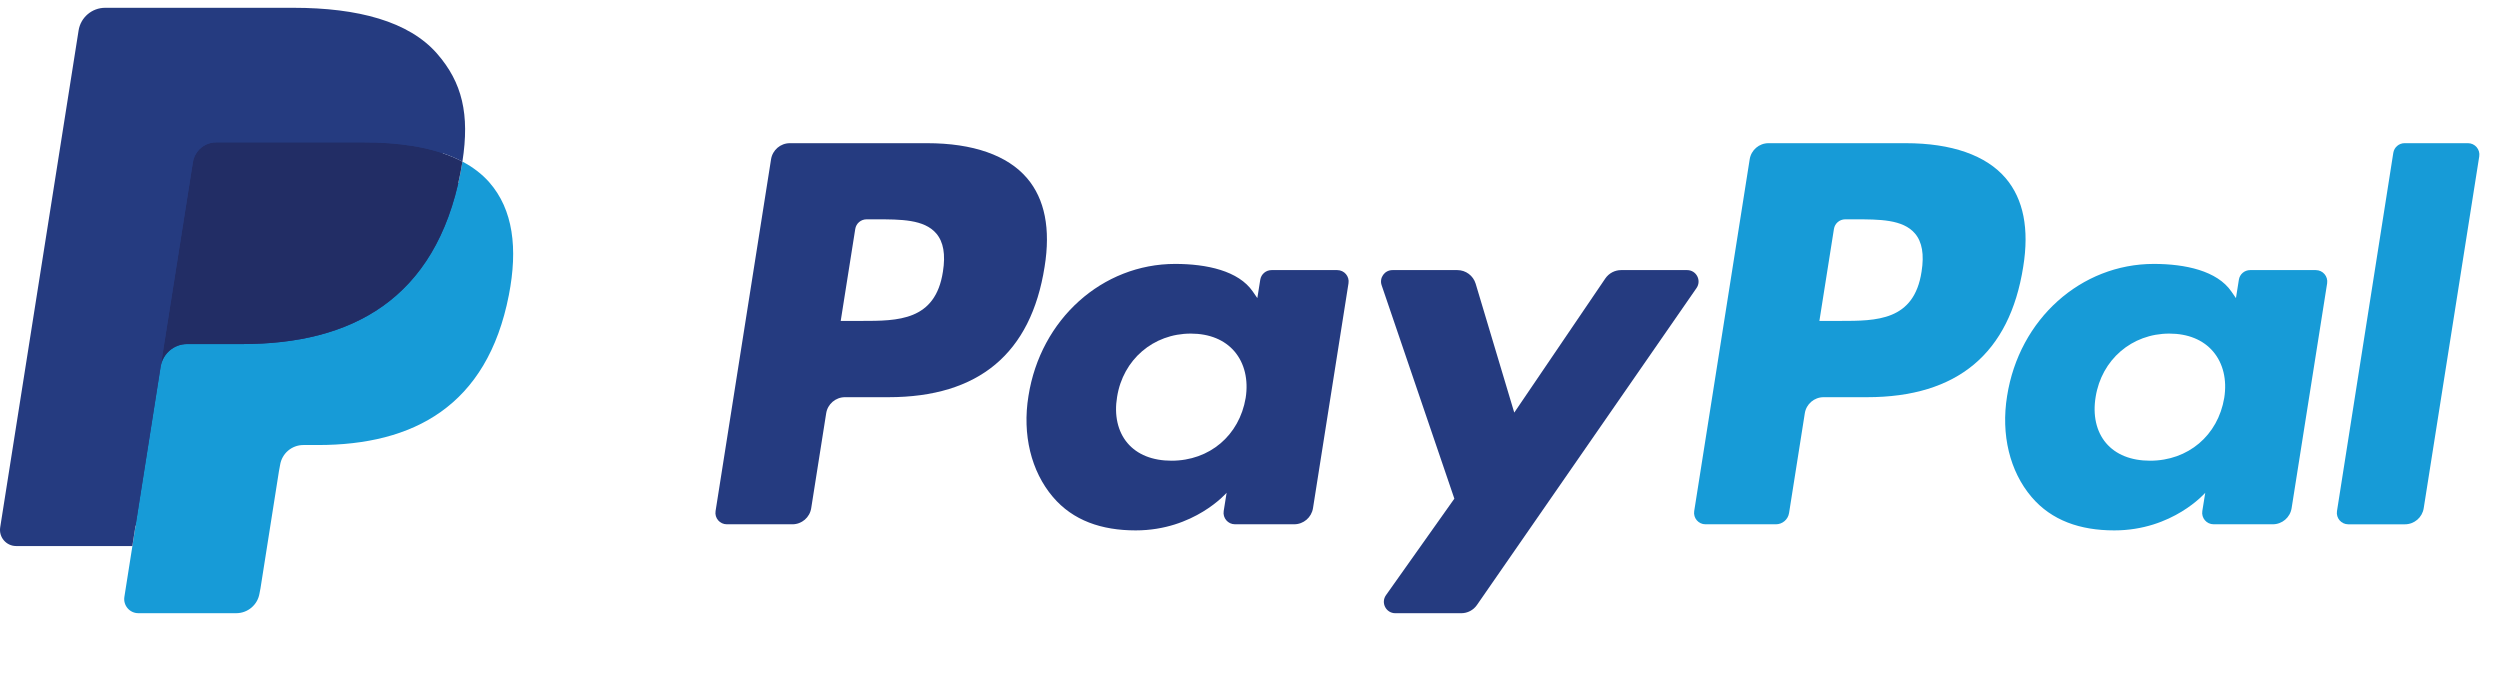 <svg xmlns="http://www.w3.org/2000/svg" width="178" height="48" viewBox="0 0 178 48" fill="none"><g clip-path="url(#clip0_53107_34912)"><path d="M66.009 10.195H56.24C55.571 10.195 55.003 10.681 54.899 11.341L50.948 36.391C50.869 36.885 51.252 37.33 51.753 37.33H56.417C57.086 37.33 57.654 36.845 57.758 36.183L58.824 29.427C58.927 28.766 59.497 28.28 60.164 28.28H63.256C69.691 28.28 73.405 25.166 74.375 18.996C74.812 16.296 74.393 14.175 73.129 12.689C71.741 11.058 69.278 10.195 66.009 10.195ZM67.136 19.344C66.601 22.849 63.923 22.849 61.334 22.849H59.859L60.894 16.303C60.955 15.907 61.298 15.616 61.698 15.616H62.373C64.138 15.616 65.802 15.616 66.661 16.622C67.174 17.221 67.331 18.113 67.136 19.344Z" fill="#253B80"></path><path d="M95.212 19.231H90.534C90.135 19.231 89.791 19.522 89.73 19.918L89.522 21.226L89.195 20.752C88.183 19.282 85.924 18.791 83.67 18.791C78.501 18.791 74.086 22.706 73.226 28.198C72.779 30.938 73.414 33.558 74.969 35.385C76.394 37.064 78.434 37.764 80.861 37.764C85.026 37.764 87.335 35.086 87.335 35.086L87.127 36.386C87.048 36.883 87.431 37.329 87.93 37.329H92.143C92.813 37.329 93.379 36.843 93.485 36.182L96.013 20.171C96.093 19.678 95.712 19.231 95.212 19.231ZM88.691 28.335C88.24 31.008 86.118 32.802 83.413 32.802C82.055 32.802 80.969 32.366 80.272 31.541C79.581 30.721 79.318 29.554 79.538 28.254C79.959 25.604 82.116 23.752 84.78 23.752C86.109 23.752 87.188 24.193 87.9 25.026C88.612 25.867 88.895 27.041 88.691 28.335Z" fill="#253B80"></path><path d="M120.123 19.231H115.423C114.974 19.231 114.553 19.454 114.298 19.827L107.815 29.377L105.067 20.2C104.894 19.626 104.364 19.231 103.764 19.231H99.145C98.583 19.231 98.193 19.78 98.372 20.308L103.55 35.504L98.682 42.376C98.299 42.917 98.685 43.661 99.346 43.661H104.041C104.487 43.661 104.904 43.444 105.157 43.078L120.792 20.51C121.166 19.97 120.782 19.231 120.123 19.231Z" fill="#253B80"></path><path d="M135.688 10.195H125.918C125.251 10.195 124.683 10.681 124.578 11.341L120.627 36.391C120.549 36.885 120.932 37.33 121.43 37.33H126.444C126.909 37.33 127.308 36.99 127.381 36.528L128.502 29.427C128.605 28.766 129.175 28.28 129.842 28.28H132.933C139.369 28.28 143.082 25.166 144.053 18.996C144.492 16.296 144.07 14.175 142.806 12.689C141.419 11.058 138.958 10.195 135.688 10.195ZM136.815 19.344C136.283 22.849 133.604 22.849 131.013 22.849H129.541L130.576 16.303C130.638 15.907 130.978 15.616 131.379 15.616H132.055C133.817 15.616 135.483 15.616 136.343 16.622C136.855 17.221 137.011 18.113 136.815 19.344Z" fill="#179BD7"></path><path d="M164.885 19.231H160.21C159.809 19.231 159.467 19.522 159.407 19.918L159.2 21.226L158.872 20.752C157.859 19.282 155.602 18.791 153.348 18.791C148.179 18.791 143.765 22.706 142.905 28.198C142.46 30.938 143.092 33.558 144.646 35.385C146.075 37.064 148.112 37.764 150.538 37.764C154.704 37.764 157.013 35.086 157.013 35.086L156.805 36.386C156.726 36.883 157.109 37.329 157.61 37.329H161.823C162.49 37.329 163.058 36.843 163.163 36.182L165.692 20.171C165.769 19.678 165.387 19.231 164.885 19.231ZM158.365 28.335C157.916 31.008 155.792 32.802 153.087 32.802C151.731 32.802 150.643 32.366 149.946 31.541C149.254 30.721 148.994 29.554 149.211 28.254C149.636 25.604 151.79 23.752 154.454 23.752C155.782 23.752 156.862 24.193 157.573 25.026C158.289 25.867 158.572 27.041 158.365 28.335Z" fill="#179BD7"></path><path d="M170.403 10.883L166.393 36.391C166.315 36.885 166.697 37.331 167.196 37.331H171.227C171.897 37.331 172.465 36.845 172.568 36.184L176.522 11.136C176.6 10.641 176.218 10.194 175.719 10.194H171.205C170.807 10.196 170.464 10.487 170.403 10.883Z" fill="#179BD7"></path><path d="M10.387 42.199L11.134 37.454L9.47 37.415H1.523L7.046 2.401C7.063 2.296 7.118 2.197 7.2 2.127C7.281 2.057 7.386 2.019 7.494 2.019H20.892C25.34 2.019 28.41 2.944 30.013 4.771C30.764 5.628 31.242 6.524 31.474 7.509C31.717 8.543 31.721 9.779 31.484 11.286L31.467 11.396V12.361L32.218 12.787C32.851 13.123 33.354 13.507 33.739 13.947C34.382 14.68 34.798 15.611 34.973 16.715C35.155 17.851 35.095 19.202 34.798 20.732C34.455 22.492 33.901 24.024 33.152 25.278C32.464 26.434 31.587 27.392 30.545 28.135C29.551 28.841 28.37 29.377 27.034 29.719C25.74 30.056 24.265 30.226 22.646 30.226H21.604C20.858 30.226 20.134 30.495 19.565 30.976C18.995 31.468 18.618 32.139 18.503 32.873L18.424 33.3L17.104 41.663L17.044 41.971C17.029 42.068 17.001 42.116 16.961 42.149C16.926 42.179 16.874 42.199 16.824 42.199H10.387Z" fill="#253B80"></path><path d="M32.926 11.506C32.886 11.761 32.84 12.023 32.789 12.291C31.022 21.363 24.977 24.497 17.256 24.497H13.326C12.381 24.497 11.586 25.183 11.439 26.114L9.426 38.878L8.856 42.496C8.76 43.108 9.232 43.659 9.849 43.659H16.821C17.646 43.659 18.348 43.059 18.478 42.245L18.546 41.891L19.859 33.56L19.943 33.103C20.072 32.286 20.775 31.686 21.6 31.686H22.643C29.398 31.686 34.686 28.944 36.231 21.008C36.877 17.692 36.543 14.924 34.834 12.977C34.317 12.39 33.676 11.903 32.926 11.506Z" fill="#179BD7"></path><path d="M31.076 10.769C30.806 10.69 30.528 10.619 30.242 10.555C29.955 10.492 29.661 10.436 29.358 10.388C28.298 10.216 27.137 10.135 25.893 10.135H15.391C15.133 10.135 14.887 10.193 14.667 10.299C14.183 10.532 13.823 10.99 13.736 11.552L11.502 25.701L11.438 26.114C11.585 25.183 12.38 24.497 13.324 24.497H17.255C24.976 24.497 31.021 21.362 32.788 12.292C32.84 12.023 32.885 11.762 32.925 11.506C32.478 11.269 31.993 11.066 31.472 10.893C31.343 10.85 31.211 10.809 31.076 10.769Z" fill="#222D65"></path><path d="M13.732 11.552C13.82 10.991 14.18 10.532 14.664 10.301C14.885 10.195 15.13 10.136 15.388 10.136H25.89C27.134 10.136 28.295 10.218 29.355 10.389C29.658 10.438 29.952 10.493 30.239 10.556C30.525 10.62 30.803 10.692 31.073 10.771C31.207 10.81 31.34 10.852 31.47 10.893C31.992 11.066 32.476 11.27 32.923 11.506C33.449 8.154 32.919 5.871 31.106 3.804C29.108 1.529 25.501 0.555 20.886 0.555H7.488C6.545 0.555 5.741 1.24 5.595 2.173L0.014 37.547C-0.096 38.247 0.444 38.878 1.15 38.878H9.422L11.498 25.701L13.732 11.552Z" fill="#253B80"></path></g><defs><clipPath id="clip0_53107_34912"><rect width="177.12" height="47.137" fill="white" transform="translate(0 0.555)"></rect></clipPath></defs></svg>